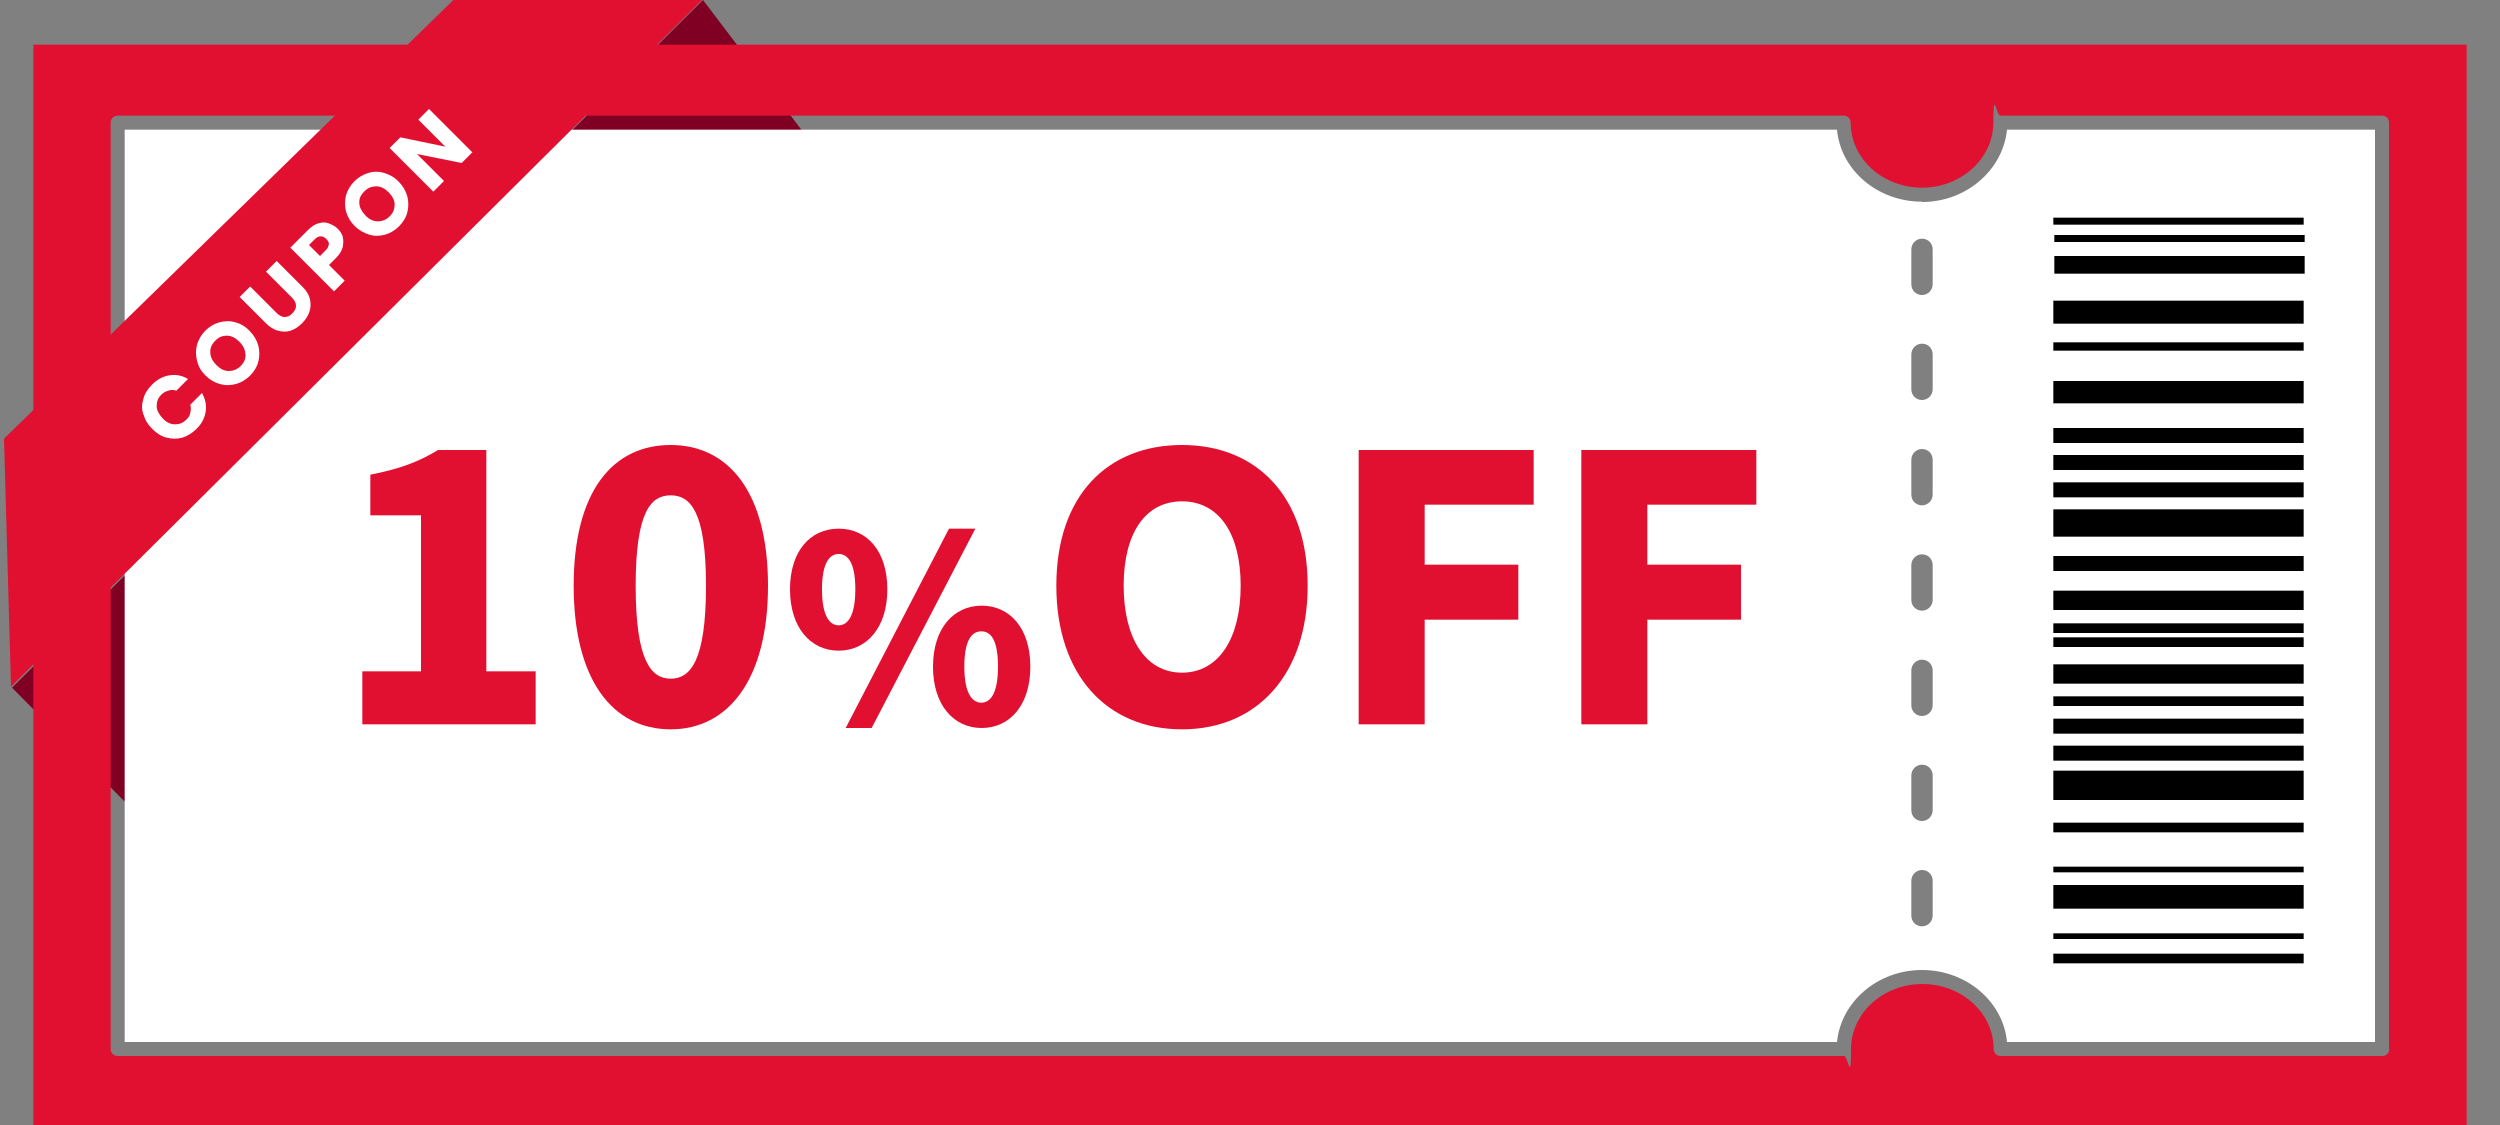 <?xml version="1.0" encoding="UTF-8"?>
<svg id="_レイヤー_2" xmlns="http://www.w3.org/2000/svg" version="1.1" viewBox="0 0 750 337.6">
  <rect x="0" y="0" width="750" height="337.6" fill="#808080" stroke="none"/>
  <!-- Generator: Adobe Illustrator 29.0.0, SVG Export Plug-In . SVG Version: 2.1.0 Build 186)  -->
  <defs>
    <style>
      .st0 {
        fill: #7f0023;
      }

      .st1 {
        fill: #e11031;
      }

      .st2 {
        fill: #fff;
      }
    </style>
  </defs>
  <g id="text">
    <polygon class="st0" points="240.4 38.9 210.9 0 3.6 206.3 74.6 278.1 240.4 38.9"/>
    <path class="st2" d="M576.6,60.5c-13.4,0-24.4-9.5-25.5-21.6H37.4v273.7h513.7c1.2-12.1,12.2-21.6,25.5-21.6s24.4,9.5,25.5,21.6h110.4V38.9h-110.4c-1.2,12.1-12.2,21.7-25.5,21.7h0ZM579.8,274.7c0,1.7-1.4,3.2-3.2,3.2s-3.2-1.4-3.2-3.2v-10.5c0-1.7,1.4-3.2,3.2-3.2s3.2,1.4,3.2,3.2v10.5ZM579.8,243.1c0,1.7-1.4,3.2-3.2,3.2s-3.2-1.4-3.2-3.2v-10.5c0-1.7,1.4-3.2,3.2-3.2s3.2,1.4,3.2,3.2v10.5ZM579.8,211.6c0,1.7-1.4,3.2-3.2,3.2s-3.2-1.4-3.2-3.2v-10.5c0-1.7,1.4-3.2,3.2-3.2s3.2,1.4,3.2,3.2v10.5ZM579.8,180c0,1.7-1.4,3.2-3.2,3.2s-3.2-1.4-3.2-3.2v-10.5c0-1.7,1.4-3.2,3.2-3.2s3.2,1.4,3.2,3.2v10.5ZM579.8,148.4c0,1.7-1.4,3.2-3.2,3.2s-3.2-1.4-3.2-3.2v-10.5c0-1.7,1.4-3.2,3.2-3.2s3.2,1.4,3.2,3.2v10.5ZM579.8,116.8c0,1.7-1.4,3.2-3.2,3.2s-3.2-1.4-3.2-3.2v-10.5c0-1.7,1.4-3.2,3.2-3.2s3.2,1.4,3.2,3.2v10.5ZM579.8,85.3c0,1.7-1.4,3.2-3.2,3.2s-3.2-1.4-3.2-3.2v-10.5c0-1.7,1.4-3.2,3.2-3.2s3.2,1.4,3.2,3.2v10.5Z"/>
    <path class="st1" d="M10,13.4v324.2h730V13.4H10ZM716.8,314.7c0,1.2-.9,2.1-2.1,2.1h-114.5c-1.2,0-2.1-.9-2.1-2.1,0-10.8-9.6-19.5-21.4-19.5s-21.4,8.8-21.4,19.5-.9,2.1-2.1,2.1H35.3c-1.2,0-2.1-.9-2.1-2.1V36.8c0-1.2.9-2.1,2.1-2.1h517.8c1.2,0,2.1.9,2.1,2.1,0,10.8,9.6,19.5,21.4,19.5s21.4-8.8,21.4-19.5.9-2.1,2.1-2.1h114.5c1.2,0,2.1.9,2.1,2.1v277.9h.1Z"/>
    <polygon class="st1" points="136 0 210.6 0 3.3 206 1.2 131.6 136 0"/>
    <path class="st2" d="M43,124.4c-.5-1.6-.5-3.1,0-4.7.4-1.6,1.3-3,2.6-4.3,1.6-1.6,3.3-2.5,5.2-2.8s3.8,0,5.6,1.1l-3.5,3.5c-.8-.3-1.6-.3-2.4,0-.8.2-1.5.6-2.1,1.2-1,1-1.4,2.1-1.4,3.4s.7,2.5,1.8,3.7,2.4,1.8,3.7,1.8,2.4-.4,3.4-1.4,1-1.3,1.2-2.1c.2-.8.2-1.6,0-2.4l3.5-3.5c1,1.8,1.4,3.7,1.1,5.6-.3,1.9-1.2,3.7-2.8,5.2-1.3,1.3-2.7,2.1-4.2,2.6-1.6.4-3.1.4-4.7,0-1.6-.4-3-1.3-4.3-2.6s-2.2-2.7-2.6-4.3h0Z"/>
    <path class="st2" d="M70.8,115.2c-1.6.4-3.2.5-4.8,0-1.6-.4-3.1-1.3-4.4-2.6s-2.1-2.7-2.5-4.4c-.4-1.6-.4-3.2,0-4.8.5-1.6,1.3-3,2.5-4.2s2.7-2.1,4.2-2.5c1.6-.4,3.2-.5,4.8,0,1.6.4,3.1,1.3,4.3,2.6,1.3,1.3,2.1,2.7,2.6,4.4.4,1.6.4,3.2,0,4.8s-1.3,3-2.5,4.2-2.7,2.1-4.2,2.5h0ZM73.6,106.2c0-1.3-.7-2.6-1.8-3.7s-2.4-1.8-3.7-1.8-2.5.4-3.5,1.5c-1.1,1.1-1.6,2.2-1.5,3.6,0,1.3.7,2.6,1.8,3.7,1.2,1.2,2.4,1.8,3.7,1.8s2.5-.4,3.6-1.5,1.5-2.2,1.5-3.6h0Z"/>
    <path class="st2" d="M75.2,86.1l7.8,7.8c.8.8,1.6,1.2,2.4,1.2s1.6-.3,2.3-1.1c.8-.8,1.1-1.5,1.1-2.3s-.4-1.6-1.2-2.4l-7.8-7.8,3.2-3.2,7.8,7.8c1.2,1.2,1.9,2.4,2.2,3.7.3,1.3.2,2.6-.2,3.8s-1.2,2.4-2.2,3.4-2.2,1.8-3.4,2.2c-1.2.4-2.5.4-3.8,0-1.3-.3-2.5-1.1-3.7-2.3l-7.8-7.8,3.2-3.2h0v.2h0Z"/>
    <path class="st2" d="M102.8,71.1c.3,1,.2,2,0,3.1-.3,1.1-1,2.2-2.1,3.3l-2,2,4.7,4.7-3.2,3.2-13.1-13.1,5.2-5.2c1.1-1.1,2.1-1.8,3.2-2.1s2.1-.4,3.1,0,1.9.8,2.7,1.6,1.3,1.6,1.6,2.6h0ZM98.7,73.4c0-.6-.2-1.1-.8-1.7s-1.1-.8-1.7-.8-1.2.3-1.8.9l-1.7,1.7,3.3,3.3,1.7-1.7c.6-.6.9-1.2.9-1.8h0Z"/>
    <path class="st2" d="M115.6,70.4c-1.6.4-3.2.5-4.8,0s-3.1-1.3-4.4-2.6c-1.3-1.3-2.1-2.7-2.6-4.4-.4-1.6-.4-3.2,0-4.8.5-1.6,1.3-3,2.5-4.2s2.7-2.1,4.2-2.5c1.6-.5,3.2-.5,4.8,0s3.1,1.3,4.3,2.6c1.3,1.3,2.1,2.7,2.6,4.4.4,1.6.4,3.2,0,4.8-.4,1.6-1.3,3-2.5,4.2s-2.7,2.1-4.2,2.5h0ZM118.4,61.4c0-1.3-.7-2.6-1.8-3.7-1.2-1.2-2.4-1.8-3.7-1.8s-2.5.4-3.6,1.5-1.6,2.2-1.5,3.5c0,1.3.7,2.5,1.8,3.7s2.4,1.8,3.7,1.8,2.5-.4,3.6-1.5,1.5-2.2,1.5-3.6h0Z"/>
    <path class="st2" d="M141.7,45.7l-3.2,3.2-13.4-2.7,8.1,8.1-3.2,3.2-13.1-13.1,3.2-3.2,13.5,2.8-8.1-8.1,3.2-3.2,13.1,13.1h-.1Z"/>
    <rect x="616" y="65.3" width="75.1" height="2.1"/>
    <rect x="616.3" y="70.5" width="75.1" height="2.1"/>
    <rect x="616.3" y="76.8" width="75.1" height="5.3"/>
    <rect x="616" y="90.2" width="75.1" height="6.9"/>
    <rect x="616" y="102.7" width="75.1" height="2.5"/>
    <rect x="616" y="114.3" width="75.1" height="6.7"/>
    <rect x="616" y="128.4" width="75.1" height="4.5"/>
    <rect x="616" y="136.5" width="75.1" height="4.5"/>
    <rect x="616" y="215.6" width="75.1" height="4.5"/>
    <rect x="616" y="223.7" width="75.1" height="4.5"/>
    <rect x="616" y="280" width="75.1" height="1.7"/>
    <rect x="616" y="260" width="75.1" height="1.7"/>
    <rect x="616" y="144.7" width="75.1" height="4.5"/>
    <rect x="616" y="166.8" width="75.1" height="4.5"/>
    <rect x="616" y="152.8" width="75.1" height="8.2"/>
    <rect x="616" y="231.2" width="75.1" height="8.8"/>
    <rect x="616" y="177.2" width="75.1" height="5.8"/>
    <rect x="616" y="199.3" width="75.1" height="5.8"/>
    <rect x="616" y="191.2" width="75.1" height="2.9"/>
    <rect x="616" y="286.1" width="75.1" height="2.9"/>
    <rect x="616" y="208.9" width="75.1" height="2.9"/>
    <rect x="616" y="246.8" width="75.1" height="2.9"/>
    <rect x="616" y="265.5" width="75.1" height="7.1"/>
    <rect x="616" y="187" width="75.1" height="2.9"/>
  </g>
  <g>
    <path class="st1" d="M108.8,201.4h17.5v-46.8h-15.2v-12.2c8.8-1.7,14.6-3.9,20.3-7.4h14.5v66.4h14.8v15.9h-52v-15.9Z"/>
    <path class="st1" d="M172.1,175.7c0-28.3,11.7-42.2,29.1-42.2s29.2,14.2,29.2,42.2-11.8,43.1-29.2,43.1-29.1-14.8-29.1-43.1ZM211.8,175.7c0-22.5-4.8-27.1-10.6-27.1s-10.5,4.6-10.5,27.1,4.6,27.9,10.5,27.9,10.6-5.3,10.6-27.9Z"/>
    <path class="st1" d="M237,176.8c0-11.5,6.1-18.2,14.6-18.2s14.6,6.7,14.6,18.2-6.2,18.4-14.6,18.4-14.6-6.9-14.6-18.4ZM256.6,176.8c0-8.1-2.3-10.6-5-10.6s-5,2.6-5,10.6,2.3,10.8,5,10.8,5-2.8,5-10.8ZM284.7,158.6h7.9l-31.1,59.8h-7.8l31-59.8ZM279.9,200c0-11.5,6.2-18.3,14.6-18.3s14.6,6.7,14.6,18.3-6.2,18.4-14.6,18.4-14.6-6.9-14.6-18.4ZM299.4,200c0-8.1-2.2-10.6-5-10.6s-5.1,2.5-5.1,10.6,2.4,10.8,5.1,10.8,5-2.7,5-10.8Z"/>
    <path class="st1" d="M316.9,175.7c0-27,15.3-42.2,37.7-42.2s37.7,15.4,37.7,42.2-15.3,43.1-37.7,43.1-37.7-16.1-37.7-43.1ZM372.2,175.7c0-15.9-6.7-25.3-17.6-25.3s-17.5,9.4-17.5,25.3,6.6,26.1,17.5,26.1,17.6-10.1,17.6-26.1Z"/>
    <path class="st1" d="M407.6,135h52.5v16.4h-32.7v18h28.1v16.5h-28.1v31.4h-19.8v-82.3Z"/>
    <path class="st1" d="M474.4,135h52.5v16.4h-32.7v18h28.1v16.5h-28.1v31.4h-19.8v-82.3Z"/>
  </g>
</svg>
